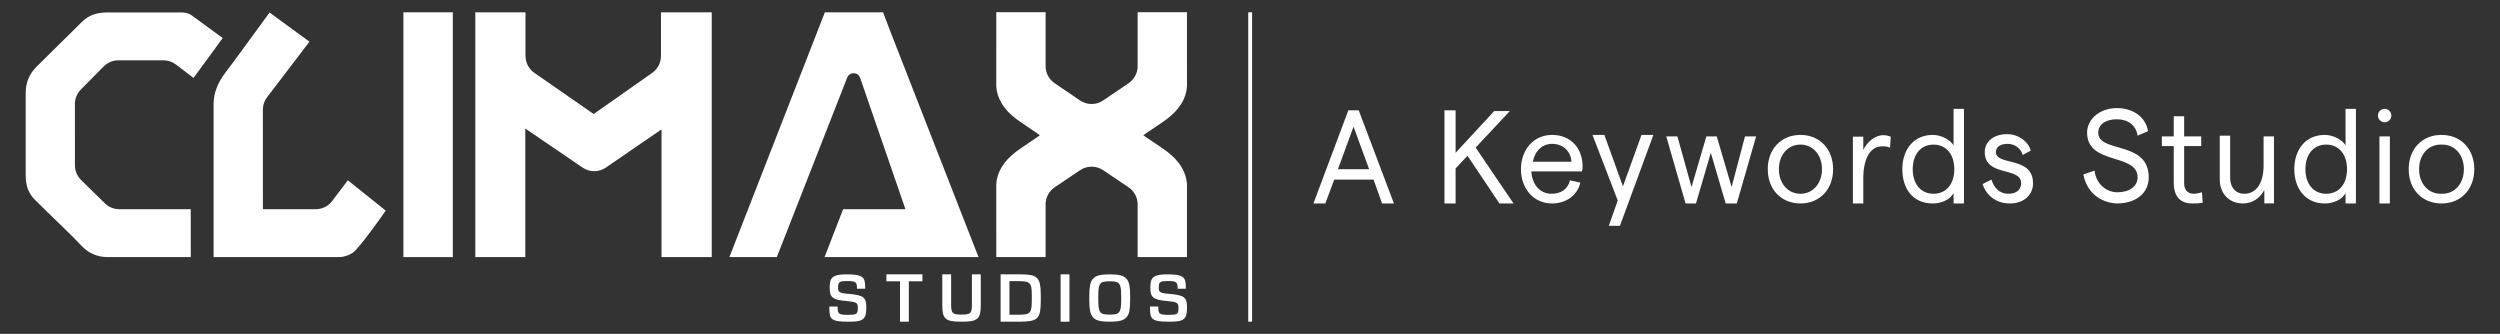 <?xml version="1.0" encoding="UTF-8"?>
<svg id="Red" xmlns="http://www.w3.org/2000/svg" viewBox="0 0 9550.79 1275.59">
  <rect x="0" y="0" width="9550.79" height="1275.59" fill="#333333" stroke="none"/>
  <defs>
    <style>
      .cls-1 {
        fill: #fff;
        stroke-width: 0px;
      }
    </style>
  </defs>
  <path class="cls-1" d="M3168.36,1171.11v8.33c0,10.24.78,18.58,2.34,25,1.54,6.42,4.88,11.46,9.99,15.1,5.1,3.64,12.37,6.12,21.8,7.43,9.44,1.3,22.11,1.96,38.05,1.96h6.47c12.63,0,22.98-.74,31.03-2.2,8.05-1.49,14.42-4.17,19.09-8.05,4.67-3.9,7.92-9.14,9.73-15.73,1.81-6.58,2.72-14.97,2.72-25.2v-4.67c0-9-.77-16.44-2.33-22.35-1.57-5.88-4.68-10.69-9.34-14.43-4.68-3.71-11.25-6.57-19.74-8.57-8.48-1.98-19.65-3.59-33.49-4.8-9.68-.7-17.39-1.57-23.11-2.62-5.7-1.05-10.04-2.4-12.98-4.06-2.94-1.66-4.79-3.84-5.58-6.56-.77-2.71-1.17-6.05-1.17-10.08v-3.65c0-4.54.42-8.25,1.3-11.13.86-2.88,2.46-5.15,4.81-6.81,2.33-1.65,5.66-2.79,9.98-3.41,4.34-.6,9.88-.91,16.62-.91h4.93c7.27,0,13.17.39,17.65,1.17,4.51.77,7.96,2.09,10.4,3.91,2.43,1.82,4.06,4.26,4.93,7.29.86,3.04,1.3,6.9,1.3,11.59v5.47h31.41v-7.02c0-9.21-.79-16.9-2.33-23.06-1.56-6.15-4.77-11.06-9.61-14.71-4.85-3.64-11.65-6.25-20.37-7.82-8.75-1.56-20.2-2.35-34.41-2.35h-6.73c-12.47,0-22.73.84-30.77,2.47-8.07,1.67-14.37,4.35-18.95,8.08-4.6,3.74-7.8,8.65-9.61,14.72-1.81,6.08-2.72,13.46-2.72,22.14v4.17c0,8.68.77,15.98,2.33,21.88,1.56,5.89,4.63,10.8,9.22,14.72,4.58,3.89,11.07,6.89,19.47,8.98,8.4,2.08,19.43,3.64,33.1,4.69,9.7.87,17.41,1.82,23.12,2.87,5.7,1.05,10.07,2.47,13.1,4.29,3.02,1.82,4.97,4.22,5.84,7.17.86,2.95,1.3,6.59,1.3,10.93v3.38c0,5.04-.44,9.16-1.3,12.38-.87,3.21-2.51,5.68-4.93,7.42-2.44,1.73-5.93,2.9-10.52,3.52-4.6.6-10.51.91-17.79.91h-4.93c-7.97,0-14.42-.36-19.35-1.05-4.93-.69-8.74-1.94-11.43-3.78-2.67-1.82-4.49-4.38-5.44-7.69-.96-3.3-1.42-7.64-1.42-13.01v-6.25h-31.68Z"/>
  <polygon class="cls-1" points="3472.03 1228.88 3472.03 1074.63 3523.96 1074.63 3523.96 1048.05 3386.36 1048.05 3386.36 1074.63 3438.29 1074.63 3438.29 1228.88 3472.03 1228.88"/>
  <path class="cls-1" d="M3599.81,1048.05v119.66c0,12.51.96,22.75,2.87,30.73,1.91,7.99,5.44,14.24,10.64,18.76,5.2,4.52,12.42,7.59,21.69,9.25,9.26,1.64,21.25,2.47,35.96,2.47h4.67c14.7,0,26.69-.84,35.96-2.47,9.26-1.66,16.48-4.72,21.67-9.25,5.2-4.51,8.74-10.76,10.64-18.76,1.91-7.98,2.87-18.23,2.87-30.73v-119.66h-33.76v116.53c0,8.18-.48,14.67-1.42,19.54-.96,4.86-2.77,8.6-5.47,11.2-2.67,2.6-6.47,4.34-11.4,5.2-4.95.87-11.4,1.3-19.34,1.3h-4.17c-7.96,0-14.39-.43-19.33-1.3-4.94-.86-8.74-2.61-11.41-5.2-2.7-2.61-4.51-6.35-5.46-11.2-.96-4.87-1.43-11.36-1.43-19.54v-116.53h-33.76Z"/>
  <path class="cls-1" d="M3960.74,1061.47c-5.88-5.47-13.97-9.08-24.27-10.8-10.3-1.73-23.49-2.62-39.59-2.62h-74.25v180.83h74.25c16.78,0,30.37-.96,40.75-2.87,10.38-1.91,18.44-5.64,24.15-11.2,5.7-5.56,9.51-13.37,11.41-23.45,1.91-10.06,2.87-23.26,2.87-39.58v-27.66c0-16.32-1.09-29.48-3.25-39.47-2.17-9.97-6.19-17.7-12.08-23.18ZM3941.79,1148.91c0,11.63-.56,20.97-1.69,28-1.12,7.02-3.33,12.42-6.62,16.14-3.29,3.74-7.96,6.22-14.01,7.43-6.07,1.22-14.02,1.82-23.88,1.82h-39.2v-128.19h39.2c9.86,0,17.78.61,23.75,1.82,5.98,1.22,10.65,3.65,14.03,7.31,3.37,3.64,5.63,8.88,6.74,15.74,1.13,6.86,1.69,16.01,1.69,27.49v22.45Z"/>
  <rect class="cls-1" x="4051.91" y="1048.05" width="33.74" height="180.83"/>
  <path class="cls-1" d="M4279.75,1051.68c-9.77-2.34-22.27-3.52-37.51-3.52h-5.44c-15.42,0-27.95,1.18-37.65,3.52-9.7,2.36-17.35,6.52-22.96,12.51-5.64,5.99-9.49,14.16-11.56,24.49-2.1,10.33-3.13,23.56-3.13,39.72v20.3c0,16.15,1.03,29.38,3.13,39.71,2.07,10.33,5.92,18.5,11.56,24.49,5.61,5.99,13.26,10.15,22.96,12.51,9.7,2.35,22.23,3.52,37.65,3.52h5.44c15.24,0,27.74-1.17,37.51-3.52,9.78-2.36,17.48-6.52,23.11-12.51,5.63-5.99,9.48-14.16,11.56-24.49,2.08-10.33,3.11-23.56,3.11-39.71v-20.3c0-16.16-1.03-29.39-3.11-39.72-2.09-10.33-5.93-18.5-11.56-24.49-5.63-5.99-13.33-10.15-23.11-12.51ZM4283.26,1147.92c0,11.63-.56,20.99-1.68,28.13-1.13,7.12-3.25,12.59-6.36,16.41-3.11,3.82-7.36,6.33-12.73,7.55-5.37,1.21-12.28,1.82-20.77,1.82h-4.41c-8.66,0-15.67-.62-21.04-1.82-5.36-1.22-9.55-3.73-12.58-7.55-3.04-3.81-5.1-9.29-6.24-16.41-1.12-7.13-1.68-16.49-1.68-28.13v-19.28c0-11.62.56-20.99,1.68-28.13,1.14-7.12,3.2-12.59,6.24-16.41,3.03-3.81,7.22-6.33,12.58-7.55,5.37-1.21,12.38-1.82,21.04-1.82h4.41c8.48,0,15.4.61,20.77,1.82,5.37,1.22,9.61,3.74,12.73,7.55,3.11,3.81,5.23,9.29,6.36,16.41,1.12,7.13,1.68,16.51,1.68,28.13v19.28Z"/>
  <path class="cls-1" d="M4522.94,1136.29c-4.67-3.71-11.24-6.57-19.73-8.57-8.48-1.98-19.66-3.59-33.49-4.8-9.7-.7-17.41-1.57-23.12-2.62-5.7-1.05-10.03-2.4-12.97-4.06-2.94-1.66-4.81-3.84-5.59-6.56-.76-2.71-1.15-6.05-1.15-10.08v-3.65c0-4.54.42-8.25,1.3-11.13.86-2.88,2.45-5.15,4.79-6.81,2.34-1.65,5.66-2.79,9.99-3.41,4.34-.6,9.88-.91,16.62-.91h4.93c7.27,0,13.15.39,17.65,1.17,4.5.77,7.96,2.09,10.4,3.91,2.42,1.82,4.04,4.26,4.93,7.29.86,3.04,1.29,6.9,1.29,11.59v5.47h31.42v-7.02c0-9.21-.79-16.9-2.33-23.06-1.57-6.15-4.77-11.06-9.61-14.71-4.85-3.64-11.65-6.25-20.39-7.82-8.74-1.56-20.2-2.35-34.4-2.35h-6.74c-12.47,0-22.73.84-30.77,2.47-8.05,1.67-14.37,4.35-18.95,8.08-4.6,3.74-7.78,8.65-9.6,14.72-1.81,6.08-2.72,13.46-2.72,22.14v4.17c0,8.68.76,15.98,2.33,21.88,1.56,5.89,4.63,10.8,9.22,14.72,4.59,3.89,11.07,6.89,19.47,8.98,8.39,2.08,19.43,3.64,33.1,4.69,9.69.87,17.41,1.82,23.11,2.87,5.7,1.05,10.06,2.47,13.11,4.29,3.02,1.82,4.98,4.22,5.83,7.17.87,2.95,1.3,6.59,1.3,10.93v3.38c0,5.04-.43,9.16-1.3,12.38-.86,3.21-2.5,5.68-4.93,7.42-2.43,1.73-5.93,2.9-10.52,3.52-4.59.6-10.51.91-17.78.91h-4.93c-7.97,0-14.42-.36-19.35-1.05-4.93-.69-8.75-1.94-11.42-3.78-2.68-1.82-4.5-4.38-5.46-7.69-.94-3.3-1.42-7.64-1.42-13.01v-6.25h-31.68v8.33c0,10.24.78,18.58,2.34,25,1.55,6.42,4.88,11.46,10,15.1,5.1,3.64,12.37,6.12,21.8,7.43,9.44,1.3,22.11,1.96,38.04,1.96h6.49c12.63,0,22.97-.74,31.02-2.2,8.07-1.49,14.42-4.17,19.09-8.05,4.67-3.9,7.92-9.14,9.73-15.73,1.83-6.58,2.73-14.97,2.73-25.2v-4.67c0-9-.79-16.44-2.34-22.35-1.56-5.88-4.67-10.69-9.34-14.43Z"/>
  <path class="cls-1" d="M2006.78,491.04l219.07,149.26c26.81,18.27,62.1,18.2,88.84-.17l212.49-145.97v488h191.9c0-.24,0-.3,0-.27V47.03h-193.94v166.94c0,25.62-12.48,49.64-33.44,64.37l-223.8,157.24-226.5-157.28c-21.17-14.7-33.79-38.83-33.8-64.6l-.05-166.68h-191.67v935.13h190.9v-491.12Z"/>
  <path class="cls-1" d="M3236.65,296.26c8.87-22.66,41.16-22.06,49.18.92,59.45,170.39,115.21,335.1,173.2,502.04h-238.04s-70.93,182.94-70.93,182.94h588.2l-336.21-860.37-28.49-74.76h-222.31l-364.7,935.13h181.15l268.95-685.9Z"/>
  <rect class="cls-1" x="1541.11" y="47.03" width="188.81" height="935.13"/>
  <path class="cls-1" d="M4458.36,579.03c-25.02-18.78-77.48-52.28-90.41-62.33,12.93-10.04,65.38-43.54,90.41-62.33,47.17-35.4,73.51-78.22,76.18-123.82l.06-1.93-.06-281.96h-188.43v206.11c0,26.09-12.93,50.48-34.52,65.11l-97.17,65.88c-26.67,18.08-61.67,18.07-88.33-.02l-97.06-65.88c-21.57-14.64-34.49-39.02-34.49-65.09V46.67h-188.43l-.06,281.9.06,1.99c2.67,45.6,29.02,88.41,76.18,123.82,25.02,18.78,77.48,52.28,90.41,62.33-12.93,10.04-65.38,43.54-90.41,62.33-47.17,35.4-73.51,78.22-76.18,123.82l-.06,1.94.05,277.38h188.43v-201.49c0-26.18,13.02-50.65,34.74-65.26l97.06-65.32c26.54-17.87,61.27-17.87,87.82-.02l97.17,65.33c21.74,14.62,34.78,39.09,34.78,65.29v201.49h188.43l.05-277.32-.06-1.99c-2.67-45.6-29.02-88.41-76.18-123.82Z"/>
  <rect class="cls-1" x="4768.68" y="47.03" width="14.59" height="1181.85"/>
  <path class="cls-1" d="M816.05,982.16h478.67c22.79,0,51.29-11.02,65.53-28.17,39.89-42.88,113.29-149.41,113.29-149.41l-144.63-115.83s-32.45,42.81-60.01,79.26c-14.87,19.66-38.09,31.22-62.75,31.22h-201.76l-.15-380.12c0-17.26,5.66-34.04,16.13-47.75l161.82-212.06-143.69-105.01c-2.62-1.93-5.26-3.86-7.93-5.8l-.81-.59h0s0,0,0,0c-15.57,21.08-30.92,42.16-46.17,63.18l-91.97,125.85c-9.92,13.29-19.89,26.51-29.96,39.64-28.49,37.16-45.59,77.18-45.59,120.05v585.55Z"/>
  <path class="cls-1" d="M138.12,767.9c59.83,60.03,119.67,114.34,176.65,174.36,25.22,25.3,55.96,39.44,94.91,39.9h319.07l-.05-182.94h-273c-20.6,0-40.37-8.08-55.08-22.5l-90.77-89.01c-15.08-14.79-23.58-35.02-23.59-56.15l-.07-234.13c0-20.71,8.15-40.59,22.71-55.32l87.2-88.24c14.78-14.96,34.93-23.37,55.96-23.37h172.6c17.25,0,34.01,5.67,47.72,16.13l66.99,51.12s111.4-152.44,111.4-152.44c-13.07-9.65-61.35-44.91-96.17-70.32-24.45-17.84-32.65-27.44-62.92-27.4-52.5.06-280.06,0-280.06,0-39.89,0-71.23,8.58-99.72,37.16-56.98,57.17-116.82,114.34-173.8,171.5-25.64,25.73-39.89,60.03-39.89,97.18v317.28c0,40.02,11.4,71.46,39.89,97.18Z"/>
  <g>
    <path class="cls-1" d="M5151.09,421.49l-133.34,355.77h45.39l34.04-91.08h150.36l32.33,91.08h45.39l-134.47-355.77h-39.72ZM5111.38,646.33l59.58-162.23,59.58,162.23h-119.16Z"/>
    <polygon class="cls-1" points="5767.96 424.33 5708.39 424.33 5560.86 583.72 5560.86 421.49 5518.31 421.49 5518.31 777.26 5560.86 777.26 5560.86 643.49 5606.25 595.1 5728.25 777.26 5782.15 777.26 5637.46 563.8 5767.96 424.33"/>
    <path class="cls-1" d="M5929.67,515.41c-73.76,0-119.16,59.77-119.16,130.92s45.39,130.92,119.16,130.92c53.9,0,96.46-31.31,107.81-79.69l-39.72-8.54c-8.51,34.15-34.04,51.23-70.93,51.23-42.56,0-73.76-34.15-76.6-85.38h192.92c2.84-5.69,2.84-14.23,2.84-19.92,0-65.46-42.56-119.54-116.32-119.54ZM5855.91,617.87c8.51-42.69,36.88-68.31,73.76-68.31,42.56,0,70.93,28.46,73.76,68.31h-147.53Z"/>
    <polygon class="cls-1" points="6200.12 711.8 6129.19 515.41 6083.8 515.41 6180.26 765.87 6146.21 862.64 6188.77 862.64 6316.44 515.41 6271.04 515.41 6200.12 711.8"/>
    <polygon class="cls-1" points="6615.31 714.64 6558.57 521.1 6518.85 521.1 6462.11 714.64 6408.21 521.1 6365.65 521.1 6439.42 777.26 6479.13 777.26 6535.87 583.72 6592.62 777.26 6635.17 777.26 6708.93 521.1 6666.38 521.1 6615.31 714.64"/>
    <path class="cls-1" d="M6878.23,515.41c-73.76,0-124.83,54.08-124.83,130.92s51.07,130.92,124.83,130.92,124.83-54.08,124.83-130.92-51.07-130.92-124.83-130.92ZM6878.23,740.26c-48.23,0-82.27-39.85-82.27-93.92s34.04-93.92,82.27-93.92,82.27,39.85,82.27,93.92-34.04,93.92-82.27,93.92Z"/>
    <path class="cls-1" d="M7118.35,573.26v-51.23h-39.72v255.23h39.72v-95.84c0-82.54,31.21-122.38,70.93-122.38,11.35,0,22.7,0,31.21,5.69l2.84-42.69c-8.51-2.85-17.02-5.69-28.37-5.69-31.21,0-62.41,25.62-76.6,56.92Z"/>
    <path class="cls-1" d="M7463.21,555.26c-14.19-22.77-48.23-39.85-79.44-39.85-73.76,0-116.32,56.92-116.32,130.92s39.72,130.92,116.32,130.92c36.88,0,68.09-17.08,79.44-39.85v39.78h39.72v-361.39h-39.72v139.46ZM7386.61,740.26c-48.23,0-79.44-37-79.44-93.92s31.21-93.92,79.44-93.92,79.44,37,79.44,93.92-31.21,93.92-79.44,93.92Z"/>
    <path class="cls-1" d="M7624.96,580.87c0-19.92,17.02-31.31,45.39-31.31,25.53,0,51.07,17.08,56.74,42.69l31.21-17.08c-11.35-37-48.23-62.62-90.78-62.62-51.07,0-85.11,28.46-85.11,68.31,0,96.77,139.01,54.08,139.01,119.54,0,22.77-17.02,39.85-48.23,39.85-36.88,0-56.74-25.62-65.25-54.08l-34.04,17.08c11.35,34.15,42.56,74,104.97,74,51.07,0,87.95-31.31,87.95-76.85,0-105.31-141.85-65.46-141.85-119.54Z"/>
    <path class="cls-1" d="M8015.94,506.87c0-31.31,28.37-51.23,70.93-51.23s73.76,22.77,79.44,62.62l39.72-17.08c-8.51-54.08-56.74-88.23-119.16-88.23s-113.48,39.85-113.48,93.92c0,125.23,192.92,76.85,192.92,170.77,0,34.15-31.21,56.92-76.6,56.92s-82.27-34.15-87.95-82.54l-42.56,14.23c11.35,65.46,62.41,108.15,127.67,111,73.76,0,121.99-39.85,121.99-99.62,0-142.31-192.92-91.08-192.92-170.77Z"/>
    <path class="cls-1" d="M8381,740.26c-22.7,0-36.88-14.23-36.88-39.85v-142.31h65.25v-37h-65.25v-76.85h-39.72v76.85h-45.39v37h45.39v139.46c0,56.92,28.37,79.69,70.93,79.69,11.35,0,25.53,0,39.72-2.85l-2.84-39.85c-11.35,2.85-22.7,5.69-31.21,5.69Z"/>
    <path class="cls-1" d="M8647.62,632.1c0,68.31-28.37,108.15-73.76,108.15-34.04,0-53.9-25.62-53.9-59.77v-162.23h-39.72v167.92c0,54.08,36.88,91.08,87.95,91.08,36.88,0,65.25-19.92,82.27-51.23v51.16h36.88v-256.08h-39.72v111Z"/>
    <path class="cls-1" d="M8960.68,555.26c-14.18-22.77-48.23-39.85-79.44-39.85-73.76,0-116.32,56.92-116.32,130.92s42.56,130.92,116.32,130.92c36.88,0,68.09-17.08,79.44-39.85v39.78h39.72v-361.39h-39.72v139.46ZM8886.91,740.26c-48.23,0-79.44-37-79.44-93.92s31.21-93.92,79.44-93.92,79.44,37,79.44,93.92-31.21,93.92-79.44,93.92Z"/>
    <rect class="cls-1" x="9090.25" y="521.1" width="39.72" height="256.15"/>
    <path class="cls-1" d="M9327.73,515.41c-.16,0-.32,0-.48,0-.16,0-.32,0-.48,0-73.76,0-124.83,54.08-124.83,130.92s51.07,130.92,124.83,130.92c.16,0,.32,0,.48,0,.16,0,.32,0,.48,0,73.76,0,124.83-54.08,124.83-130.92s-51.07-130.92-124.83-130.92ZM9330.57,740.26c-1.11,0-2.22-.03-3.31-.07-1.1.04-2.2.07-3.31.07-48.23,0-82.27-39.85-82.27-93.92s34.04-93.92,82.27-93.92c1.11,0,2.22.03,3.31.07,1.1-.04,2.2-.07,3.31-.07,48.23,0,82.27,39.85,82.27,93.92s-34.04,93.92-82.27,93.92Z"/>
    <circle class="cls-1" cx="9110.11" cy="441.41" r="25.62"/>
  </g>
</svg>
